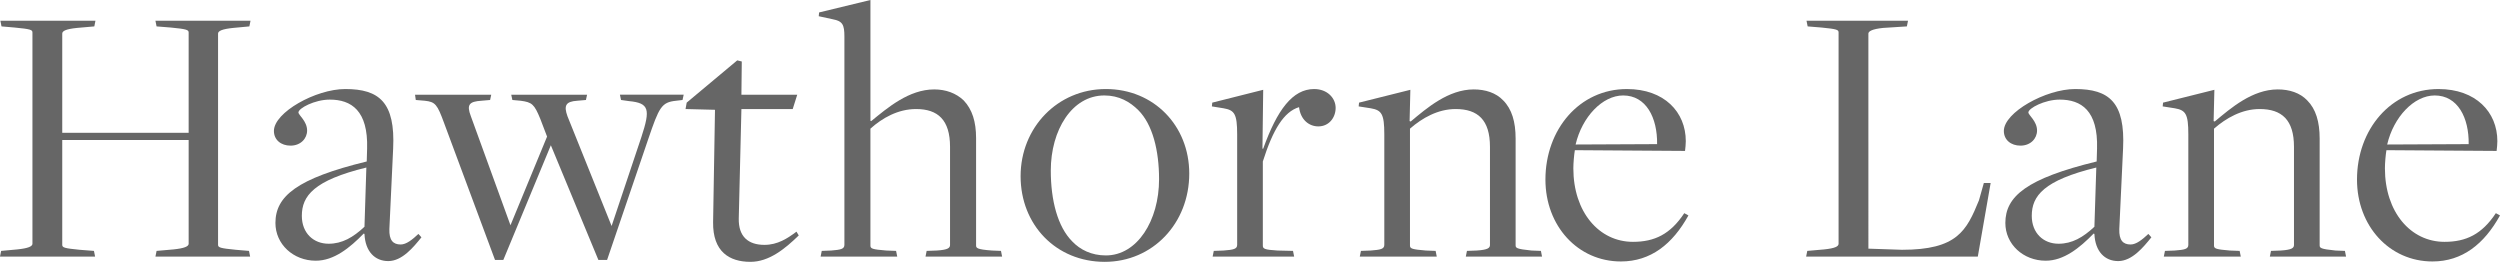 <?xml version="1.0" encoding="utf-8"?>
<!-- Generator: Adobe Illustrator 16.0.0, SVG Export Plug-In . SVG Version: 6.00 Build 0)  -->
<!DOCTYPE svg PUBLIC "-//W3C//DTD SVG 1.1//EN" "http://www.w3.org/Graphics/SVG/1.1/DTD/svg11.dtd">
<svg version="1.1" id="Layer_1" xmlns="http://www.w3.org/2000/svg" xmlns:xlink="http://www.w3.org/1999/xlink" x="0px" y="0px"
	 width="550.758px" height="57.685px" viewBox="0 0 550.758 57.685" enable-background="new 0 0 550.758 57.685"
	 xml:space="preserve">
<g>
	<g>
		<path fill="#666666" d="M0.25,55.274l3.572-0.328c2.411-0.25,3.325-0.666,3.325-1.25V7.149c0-0.582-0.417-0.749-3.908-1.081
			l-2.906-0.25l-0.25-1.247h20.945L20.78,5.818l-3.825,0.333c-2.411,0.249-3.242,0.666-3.242,1.245v21.863h27.847V7.149
			c0-0.582-0.5-0.749-3.911-1.081l-3.156-0.25l-0.25-1.247h20.947l-0.25,1.247l-3.575,0.333c-2.411,0.249-3.325,0.666-3.325,1.245
			v46.55c0,0.584,0.5,0.75,3.908,1.083l2.908,0.245l0.25,1.25H34.245l0.25-1.25l3.739-0.328c2.411-0.25,3.328-0.666,3.328-1.25
			V30.838H13.714v23.108c0,0.584,0.417,0.75,3.825,1.083l3.158,0.245l0.25,1.25H0L0.25,55.274z"/>
		<path fill="#666666" d="M80.295,51.536l-0.167-0.084c-3.075,3.161-6.566,5.983-10.556,5.983c-4.986,0-8.895-3.655-8.895-8.312
			c0-5.899,4.736-9.808,20.114-13.549l0.083-2.823c0.25-8.398-3.489-10.807-8.228-10.807c-3.325,0-6.9,1.91-6.9,2.825
			c0,0.582,1.911,1.912,1.911,3.989c0,1.749-1.412,3.326-3.653,3.326c-2.081,0-3.661-1.247-3.661-3.243
			c0-4.072,9.228-9.227,15.711-9.227c7.48,0,11.056,2.911,10.556,13.136l-0.831,17.703c-0.081,2.494,0.831,3.408,2.495,3.408
			c1.244,0,2.575-1.081,3.905-2.327l0.664,0.749c-1.744,2.161-4.239,5.234-7.312,5.234C82.622,57.519,80.461,55.441,80.295,51.536z
			 M80.295,49.955l0.414-13.047c-11.553,2.823-14.214,6.233-14.214,10.639c0,3.822,2.577,6.149,5.902,6.149
			C75.392,53.696,77.8,52.285,80.295,49.955z"/>
		<path fill="#666666" d="M97.833,27.098c-1.497-4.073-1.911-4.654-4.239-4.903L91.6,22.028l-0.167-1.164h16.789l-0.25,1.164
			l-1.909,0.167c-2.661,0.165-3.328,0.83-2.331,3.407l8.729,24.022l8.062-19.533l-1.495-3.907c-1.328-3.242-1.825-3.657-4.322-3.989
			l-1.828-0.167l-0.25-1.164h16.708l-0.25,1.164l-1.91,0.167c-2.576,0.165-2.992,1.078-2.162,3.407l9.726,24.189l6.566-19.617
			c1.995-6.069,1.745-7.48-2.741-7.897l-1.747-0.249l-0.248-1.164h14.048l-0.25,1.164l-1.412,0.167
			c-3.244,0.332-3.743,1.411-6.154,8.477l-9.059,26.6h-1.914l-10.473-25.27l-10.472,25.27h-1.828L97.833,27.098z"/>
		<path fill="#666666" d="M157.098,48.959l0.417-24.771l-6.486-0.167l0.25-1.411l11.139-9.311l0.997,0.249l-0.08,7.317h12.3
			l-0.997,3.157h-11.303c0,0-0.584,24.024-0.584,24.108c-0.083,3.989,2.078,5.816,5.653,5.816c2.908,0,5.069-1.413,7.063-2.91
			l0.5,0.833c-3.077,2.994-6.566,5.816-10.639,5.816C160.67,57.685,157.017,55.441,157.098,48.959z"/>
		<path fill="#666666" d="M181.034,55.274l2.08-0.083c2.081-0.162,2.911-0.328,2.911-1.245V8.062c0-2.659-0.416-3.407-2.578-3.822
			l-3.077-0.666l0.083-0.832L191.759,0v26.599l0.167,0.083c3.574-2.911,8.309-6.983,13.881-6.983c2.577,0,4.822,0.832,6.483,2.413
			c1.911,1.993,2.744,4.738,2.744,8.312V54.03c0,0.583,0.083,0.916,3.491,1.161l1.994,0.083l0.248,1.25h-16.872l0.249-1.25
			l2.245-0.083c2.491-0.162,2.908-0.578,2.908-1.245V32.335c0-5.903-2.658-8.314-7.48-8.314c-3.989,0-7.48,1.996-10.059,4.324
			v25.768c0,0.667,0.414,0.833,3.492,1.078l2.161,0.083l0.25,1.25h-16.875L181.034,55.274z"/>
		<path fill="#666666" d="M224.842,38.818c0-10.722,8.146-19.203,18.784-19.203c10.556,0,18.37,8.065,18.37,18.619
			c0,10.973-8.062,19.45-18.62,19.45C232.654,57.685,224.842,49.541,224.842,38.818z M255.346,39.482
			c0-6.317-1.412-12.052-4.57-15.211c-1.83-1.828-4.238-3.242-7.482-3.242c-7.147,0-11.803,7.646-11.803,16.542
			c0,6.569,1.497,12.383,4.738,15.627c1.744,1.83,4.236,3.075,7.397,3.075C250.525,56.274,255.346,48.626,255.346,39.482z"/>
		<path fill="#666666" d="M267.398,55.274l2.161-0.083c2.161-0.162,2.991-0.328,2.991-1.245V29.591c0-4.489-0.58-5.32-2.991-5.736
			l-2.578-0.415l0.084-0.83l11.222-2.828l-0.166,12.969h0.166c3.075-8.563,6.483-13.136,11.223-13.136
			c2.908,0,4.736,1.996,4.736,4.155c0,2.079-1.412,4.075-3.822,4.075c-1.995,0-3.906-1.414-4.239-4.24
			c-3.325,0.997-5.738,4.905-7.98,11.968v18.539c0,0.667,0.333,0.916,3.241,1.078l3.408,0.083l0.25,1.25h-17.955L267.398,55.274z"/>
		<path fill="#666666" d="M299.817,55.274l2.161-0.083c2.159-0.162,2.989-0.328,2.989-1.245V29.591c0-4.489-0.58-5.32-2.989-5.736
			l-2.66-0.415l0.083-0.83l11.306-2.828l-0.167,6.9l0.247,0.083c3.575-2.995,8.314-7.067,13.881-7.067
			c2.578,0,4.908,0.749,6.486,2.413c1.911,1.91,2.741,4.738,2.741,8.396V54.03c0,0.583,0.167,0.833,3.492,1.161l2.08,0.083
			l0.247,1.25h-16.791l0.25-1.25l2.16-0.083c2.495-0.162,2.911-0.578,2.911-1.245V32.335c0-5.903-2.661-8.314-7.566-8.314
			c-3.905,0-7.397,1.996-10.056,4.324v25.768c0,0.667,0.498,0.833,3.489,1.078l2.161,0.083l0.25,1.25h-16.956L299.817,55.274z"/>
		<path fill="#666666" d="M340.463,39.563c0-11.052,7.482-19.947,17.955-19.947c8.228,0,12.967,5.071,12.967,11.472
			c0,0.747-0.084,1.414-0.167,2.161l-24.272-0.165c-0.166,0.995-0.333,2.823-0.333,3.989c0,9.639,5.653,16.206,13.136,16.206
			c4.736,0,8.229-1.661,11.303-6.317l0.914,0.5c-3.491,6.317-8.311,10.139-14.877,10.139
			C347.612,57.602,340.463,49.791,340.463,39.563z M365.065,31.752c0.083-5.818-2.409-10.723-7.48-10.723
			c-4.569,0-9.059,4.738-10.473,10.806L365.065,31.752z"/>
		<path fill="#666666" d="M398.148,55.274l3.742-0.328c2.406-0.25,3.155-0.666,3.155-1.25V7.149c0-0.582-0.333-0.749-3.739-1.081
			l-3.074-0.25l-0.25-1.247h22.36l-0.25,1.247l-5.238,0.333c-2.409,0.249-3.241,0.749-3.241,1.245V54.78l7.399,0.249
			c12.136,0,14.212-4.16,16.956-10.889l1.08-3.827h1.497l-2.827,16.211h-37.82L398.148,55.274z"/>
		<path fill="#666666" d="M461.404,51.536l-0.166-0.084c-3.078,3.161-6.569,5.983-10.557,5.983c-4.99,0-8.896-3.655-8.896-8.312
			c0-5.899,4.738-9.808,20.117-13.549l0.083-2.823c0.25-8.398-3.492-10.807-8.229-10.807c-3.325,0-6.899,1.91-6.899,2.825
			c0,0.582,1.911,1.912,1.911,3.989c0,1.749-1.414,3.326-3.658,3.326c-2.075,0-3.656-1.247-3.656-3.243
			c0-4.072,9.228-9.227,15.709-9.227c7.48,0,11.056,2.911,10.556,13.136l-0.831,17.703c-0.083,2.494,0.831,3.408,2.495,3.408
			c1.247,0,2.577-1.081,3.908-2.327l0.664,0.749c-1.745,2.161-4.239,5.234-7.316,5.234
			C463.729,57.519,461.571,55.441,461.404,51.536z M461.404,49.955l0.417-13.047c-11.556,2.823-14.217,6.233-14.217,10.639
			c0,3.822,2.577,6.149,5.903,6.149C456.496,53.696,458.91,52.285,461.404,49.955z"/>
		<path fill="#666666" d="M476.946,55.274l2.161-0.083c2.161-0.162,2.989-0.328,2.989-1.245V29.591c0-4.489-0.578-5.32-2.989-5.736
			l-2.661-0.415l0.083-0.83l11.306-2.828l-0.166,6.9l0.249,0.083c3.573-2.995,8.312-7.067,13.881-7.067
			c2.576,0,4.903,0.749,6.484,2.413c1.913,1.91,2.744,4.738,2.744,8.396V54.03c0,0.583,0.164,0.833,3.488,1.161l2.078,0.083
			l0.25,1.25h-16.789l0.25-1.25l2.158-0.083c2.494-0.162,2.909-0.578,2.909-1.245V32.335c0-5.903-2.659-8.314-7.564-8.314
			c-3.905,0-7.397,1.996-10.056,4.324v25.768c0,0.667,0.5,0.833,3.489,1.078l2.161,0.083l0.25,1.25h-16.956L476.946,55.274z"/>
		<path fill="#666666" d="M519.255,39.563c0-11.052,7.48-19.947,17.953-19.947c8.228,0,12.969,5.071,12.969,11.472
			c0,0.747-0.083,1.414-0.166,2.161l-24.274-0.165c-0.167,0.995-0.331,2.823-0.331,3.989c0,9.639,5.652,16.206,13.133,16.206
			c4.739,0,8.229-1.661,11.306-6.317l0.914,0.5c-3.492,6.317-8.312,10.139-14.881,10.139
			C526.402,57.602,519.255,49.791,519.255,39.563z M543.857,31.752c0.084-5.818-2.408-10.723-7.48-10.723
			c-4.569,0-9.061,4.738-10.475,10.806L543.857,31.752z"/>
	</g>
</g>
</svg>
